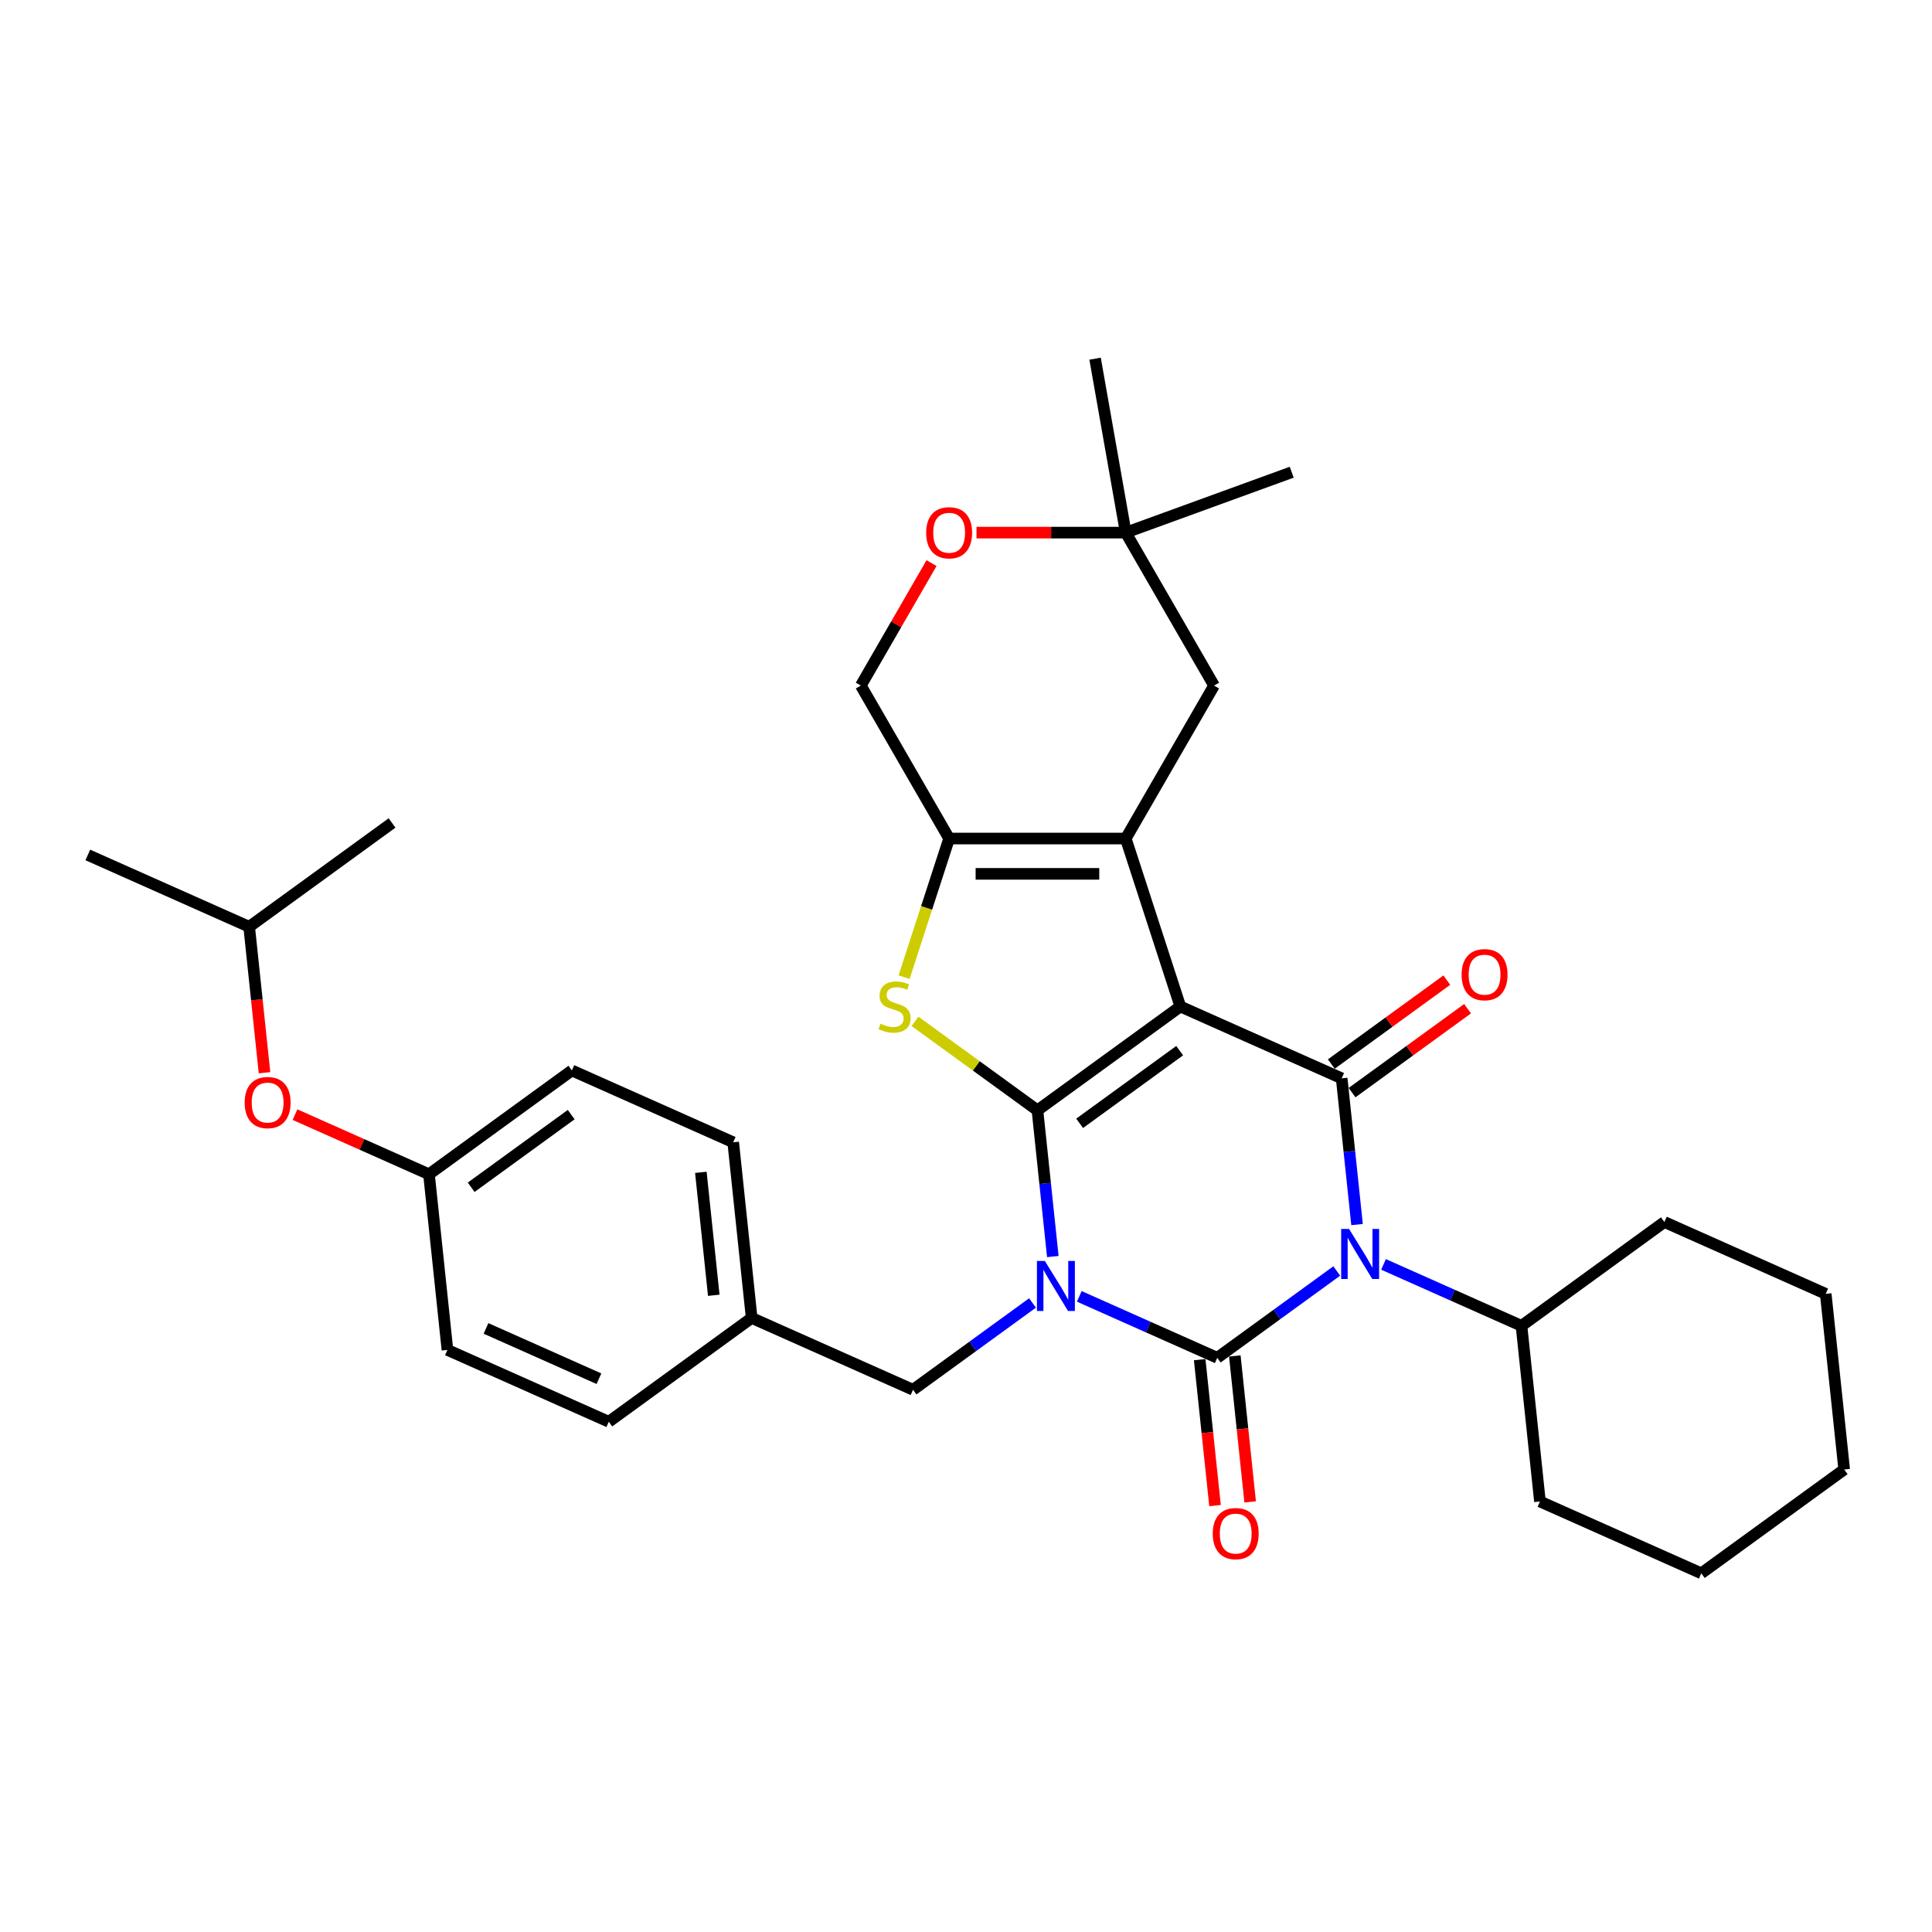 <?xml version='1.0' encoding='iso-8859-1'?>
<svg version='1.1' baseProfile='full'
              xmlns='http://www.w3.org/2000/svg'
                      xmlns:rdkit='http://www.rdkit.org/xml'
                      xmlns:xlink='http://www.w3.org/1999/xlink'
                  xml:space='preserve'
width='1000px' height='1000px' viewBox='0 0 1000 1000'>
<!-- END OF HEADER -->
<rect style='opacity:1.0;fill:#FFFFFF;stroke:none' width='1000' height='1000' x='0' y='0'> </rect>
<path class='bond-1' d='M 544.934,650.384 L 540.956,612.541' style='fill:none;fill-rule:evenodd;stroke:#0000FF;stroke-width:6px;stroke-linecap:butt;stroke-linejoin:miter;stroke-opacity:1' />
<path class='bond-1' d='M 540.956,612.541 L 536.979,574.698' style='fill:none;fill-rule:evenodd;stroke:#000000;stroke-width:6px;stroke-linecap:butt;stroke-linejoin:miter;stroke-opacity:1' />
<path class='bond-2' d='M 558.638,671.003 L 594.343,686.9' style='fill:none;fill-rule:evenodd;stroke:#0000FF;stroke-width:6px;stroke-linecap:butt;stroke-linejoin:miter;stroke-opacity:1' />
<path class='bond-2' d='M 594.343,686.9 L 630.048,702.797' style='fill:none;fill-rule:evenodd;stroke:#000000;stroke-width:6px;stroke-linecap:butt;stroke-linejoin:miter;stroke-opacity:1' />
<path class='bond-8' d='M 534.431,674.408 L 503.504,696.878' style='fill:none;fill-rule:evenodd;stroke:#0000FF;stroke-width:6px;stroke-linecap:butt;stroke-linejoin:miter;stroke-opacity:1' />
<path class='bond-8' d='M 503.504,696.878 L 472.577,719.347' style='fill:none;fill-rule:evenodd;stroke:#000000;stroke-width:6px;stroke-linecap:butt;stroke-linejoin:miter;stroke-opacity:1' />
<path class='bond-0' d='M 610.937,520.965 L 536.979,574.698' style='fill:none;fill-rule:evenodd;stroke:#000000;stroke-width:6px;stroke-linecap:butt;stroke-linejoin:miter;stroke-opacity:1' />
<path class='bond-0' d='M 610.59,543.816 L 558.819,581.43' style='fill:none;fill-rule:evenodd;stroke:#000000;stroke-width:6px;stroke-linecap:butt;stroke-linejoin:miter;stroke-opacity:1' />
<path class='bond-5' d='M 610.937,520.965 L 582.687,434.022' style='fill:none;fill-rule:evenodd;stroke:#000000;stroke-width:6px;stroke-linecap:butt;stroke-linejoin:miter;stroke-opacity:1' />
<path class='bond-33' d='M 610.937,520.965 L 694.45,558.147' style='fill:none;fill-rule:evenodd;stroke:#000000;stroke-width:6px;stroke-linecap:butt;stroke-linejoin:miter;stroke-opacity:1' />
<path class='bond-6' d='M 536.979,574.698 L 505.293,551.677' style='fill:none;fill-rule:evenodd;stroke:#000000;stroke-width:6px;stroke-linecap:butt;stroke-linejoin:miter;stroke-opacity:1' />
<path class='bond-6' d='M 505.293,551.677 L 473.607,528.656' style='fill:none;fill-rule:evenodd;stroke:#CCCC00;stroke-width:6px;stroke-linecap:butt;stroke-linejoin:miter;stroke-opacity:1' />
<path class='bond-3' d='M 630.048,702.797 L 660.975,680.327' style='fill:none;fill-rule:evenodd;stroke:#000000;stroke-width:6px;stroke-linecap:butt;stroke-linejoin:miter;stroke-opacity:1' />
<path class='bond-3' d='M 660.975,680.327 L 691.902,657.857' style='fill:none;fill-rule:evenodd;stroke:#0000FF;stroke-width:6px;stroke-linecap:butt;stroke-linejoin:miter;stroke-opacity:1' />
<path class='bond-10' d='M 620.956,703.752 L 624.926,741.522' style='fill:none;fill-rule:evenodd;stroke:#000000;stroke-width:6px;stroke-linecap:butt;stroke-linejoin:miter;stroke-opacity:1' />
<path class='bond-10' d='M 624.926,741.522 L 628.896,779.292' style='fill:none;fill-rule:evenodd;stroke:#FF0000;stroke-width:6px;stroke-linecap:butt;stroke-linejoin:miter;stroke-opacity:1' />
<path class='bond-10' d='M 639.139,701.841 L 643.109,739.611' style='fill:none;fill-rule:evenodd;stroke:#000000;stroke-width:6px;stroke-linecap:butt;stroke-linejoin:miter;stroke-opacity:1' />
<path class='bond-10' d='M 643.109,739.611 L 647.079,777.381' style='fill:none;fill-rule:evenodd;stroke:#FF0000;stroke-width:6px;stroke-linecap:butt;stroke-linejoin:miter;stroke-opacity:1' />
<path class='bond-4' d='M 702.405,633.833 L 698.427,595.99' style='fill:none;fill-rule:evenodd;stroke:#0000FF;stroke-width:6px;stroke-linecap:butt;stroke-linejoin:miter;stroke-opacity:1' />
<path class='bond-4' d='M 698.427,595.99 L 694.45,558.147' style='fill:none;fill-rule:evenodd;stroke:#000000;stroke-width:6px;stroke-linecap:butt;stroke-linejoin:miter;stroke-opacity:1' />
<path class='bond-13' d='M 716.109,654.452 L 751.814,670.349' style='fill:none;fill-rule:evenodd;stroke:#0000FF;stroke-width:6px;stroke-linecap:butt;stroke-linejoin:miter;stroke-opacity:1' />
<path class='bond-13' d='M 751.814,670.349 L 787.519,686.246' style='fill:none;fill-rule:evenodd;stroke:#000000;stroke-width:6px;stroke-linecap:butt;stroke-linejoin:miter;stroke-opacity:1' />
<path class='bond-12' d='M 699.823,565.543 L 729.717,543.824' style='fill:none;fill-rule:evenodd;stroke:#000000;stroke-width:6px;stroke-linecap:butt;stroke-linejoin:miter;stroke-opacity:1' />
<path class='bond-12' d='M 729.717,543.824 L 759.611,522.104' style='fill:none;fill-rule:evenodd;stroke:#FF0000;stroke-width:6px;stroke-linecap:butt;stroke-linejoin:miter;stroke-opacity:1' />
<path class='bond-12' d='M 689.076,550.751 L 718.971,529.032' style='fill:none;fill-rule:evenodd;stroke:#000000;stroke-width:6px;stroke-linecap:butt;stroke-linejoin:miter;stroke-opacity:1' />
<path class='bond-12' d='M 718.971,529.032 L 748.865,507.313' style='fill:none;fill-rule:evenodd;stroke:#FF0000;stroke-width:6px;stroke-linecap:butt;stroke-linejoin:miter;stroke-opacity:1' />
<path class='bond-9' d='M 582.687,434.022 L 628.396,354.853' style='fill:none;fill-rule:evenodd;stroke:#000000;stroke-width:6px;stroke-linecap:butt;stroke-linejoin:miter;stroke-opacity:1' />
<path class='bond-34' d='M 582.687,434.022 L 491.27,434.022' style='fill:none;fill-rule:evenodd;stroke:#000000;stroke-width:6px;stroke-linecap:butt;stroke-linejoin:miter;stroke-opacity:1' />
<path class='bond-34' d='M 568.975,452.306 L 504.983,452.306' style='fill:none;fill-rule:evenodd;stroke:#000000;stroke-width:6px;stroke-linecap:butt;stroke-linejoin:miter;stroke-opacity:1' />
<path class='bond-7' d='M 467.958,505.771 L 479.614,469.897' style='fill:none;fill-rule:evenodd;stroke:#CCCC00;stroke-width:6px;stroke-linecap:butt;stroke-linejoin:miter;stroke-opacity:1' />
<path class='bond-7' d='M 479.614,469.897 L 491.27,434.022' style='fill:none;fill-rule:evenodd;stroke:#000000;stroke-width:6px;stroke-linecap:butt;stroke-linejoin:miter;stroke-opacity:1' />
<path class='bond-15' d='M 491.27,434.022 L 445.562,354.853' style='fill:none;fill-rule:evenodd;stroke:#000000;stroke-width:6px;stroke-linecap:butt;stroke-linejoin:miter;stroke-opacity:1' />
<path class='bond-17' d='M 472.577,719.347 L 389.063,682.165' style='fill:none;fill-rule:evenodd;stroke:#000000;stroke-width:6px;stroke-linecap:butt;stroke-linejoin:miter;stroke-opacity:1' />
<path class='bond-14' d='M 628.396,354.853 L 582.687,275.684' style='fill:none;fill-rule:evenodd;stroke:#000000;stroke-width:6px;stroke-linecap:butt;stroke-linejoin:miter;stroke-opacity:1' />
<path class='bond-11' d='M 482.161,291.462 L 463.861,323.158' style='fill:none;fill-rule:evenodd;stroke:#FF0000;stroke-width:6px;stroke-linecap:butt;stroke-linejoin:miter;stroke-opacity:1' />
<path class='bond-11' d='M 463.861,323.158 L 445.562,354.853' style='fill:none;fill-rule:evenodd;stroke:#000000;stroke-width:6px;stroke-linecap:butt;stroke-linejoin:miter;stroke-opacity:1' />
<path class='bond-36' d='M 505.44,275.684 L 544.064,275.684' style='fill:none;fill-rule:evenodd;stroke:#FF0000;stroke-width:6px;stroke-linecap:butt;stroke-linejoin:miter;stroke-opacity:1' />
<path class='bond-36' d='M 544.064,275.684 L 582.687,275.684' style='fill:none;fill-rule:evenodd;stroke:#000000;stroke-width:6px;stroke-linecap:butt;stroke-linejoin:miter;stroke-opacity:1' />
<path class='bond-26' d='M 787.519,686.246 L 797.074,777.162' style='fill:none;fill-rule:evenodd;stroke:#000000;stroke-width:6px;stroke-linecap:butt;stroke-linejoin:miter;stroke-opacity:1' />
<path class='bond-27' d='M 787.519,686.246 L 861.476,632.512' style='fill:none;fill-rule:evenodd;stroke:#000000;stroke-width:6px;stroke-linecap:butt;stroke-linejoin:miter;stroke-opacity:1' />
<path class='bond-24' d='M 582.687,275.684 L 566.813,185.656' style='fill:none;fill-rule:evenodd;stroke:#000000;stroke-width:6px;stroke-linecap:butt;stroke-linejoin:miter;stroke-opacity:1' />
<path class='bond-25' d='M 582.687,275.684 L 668.591,244.417' style='fill:none;fill-rule:evenodd;stroke:#000000;stroke-width:6px;stroke-linecap:butt;stroke-linejoin:miter;stroke-opacity:1' />
<path class='bond-16' d='M 152.693,576.926 L 187.365,592.363' style='fill:none;fill-rule:evenodd;stroke:#FF0000;stroke-width:6px;stroke-linecap:butt;stroke-linejoin:miter;stroke-opacity:1' />
<path class='bond-16' d='M 187.365,592.363 L 222.037,607.8' style='fill:none;fill-rule:evenodd;stroke:#000000;stroke-width:6px;stroke-linecap:butt;stroke-linejoin:miter;stroke-opacity:1' />
<path class='bond-23' d='M 136.907,555.241 L 132.938,517.471' style='fill:none;fill-rule:evenodd;stroke:#FF0000;stroke-width:6px;stroke-linecap:butt;stroke-linejoin:miter;stroke-opacity:1' />
<path class='bond-23' d='M 132.938,517.471 L 128.968,479.701' style='fill:none;fill-rule:evenodd;stroke:#000000;stroke-width:6px;stroke-linecap:butt;stroke-linejoin:miter;stroke-opacity:1' />
<path class='bond-19' d='M 389.063,682.165 L 315.106,735.898' style='fill:none;fill-rule:evenodd;stroke:#000000;stroke-width:6px;stroke-linecap:butt;stroke-linejoin:miter;stroke-opacity:1' />
<path class='bond-20' d='M 389.063,682.165 L 379.508,591.249' style='fill:none;fill-rule:evenodd;stroke:#000000;stroke-width:6px;stroke-linecap:butt;stroke-linejoin:miter;stroke-opacity:1' />
<path class='bond-20' d='M 369.447,670.439 L 362.758,606.797' style='fill:none;fill-rule:evenodd;stroke:#000000;stroke-width:6px;stroke-linecap:butt;stroke-linejoin:miter;stroke-opacity:1' />
<path class='bond-18' d='M 222.037,607.8 L 295.995,554.066' style='fill:none;fill-rule:evenodd;stroke:#000000;stroke-width:6px;stroke-linecap:butt;stroke-linejoin:miter;stroke-opacity:1' />
<path class='bond-18' d='M 243.877,614.531 L 295.648,576.918' style='fill:none;fill-rule:evenodd;stroke:#000000;stroke-width:6px;stroke-linecap:butt;stroke-linejoin:miter;stroke-opacity:1' />
<path class='bond-35' d='M 222.037,607.8 L 231.592,698.716' style='fill:none;fill-rule:evenodd;stroke:#000000;stroke-width:6px;stroke-linecap:butt;stroke-linejoin:miter;stroke-opacity:1' />
<path class='bond-22' d='M 315.106,735.898 L 231.592,698.716' style='fill:none;fill-rule:evenodd;stroke:#000000;stroke-width:6px;stroke-linecap:butt;stroke-linejoin:miter;stroke-opacity:1' />
<path class='bond-22' d='M 310.015,713.618 L 251.556,687.59' style='fill:none;fill-rule:evenodd;stroke:#000000;stroke-width:6px;stroke-linecap:butt;stroke-linejoin:miter;stroke-opacity:1' />
<path class='bond-21' d='M 379.508,591.249 L 295.995,554.066' style='fill:none;fill-rule:evenodd;stroke:#000000;stroke-width:6px;stroke-linecap:butt;stroke-linejoin:miter;stroke-opacity:1' />
<path class='bond-28' d='M 128.968,479.701 L 45.455,442.519' style='fill:none;fill-rule:evenodd;stroke:#000000;stroke-width:6px;stroke-linecap:butt;stroke-linejoin:miter;stroke-opacity:1' />
<path class='bond-29' d='M 128.968,479.701 L 202.926,425.968' style='fill:none;fill-rule:evenodd;stroke:#000000;stroke-width:6px;stroke-linecap:butt;stroke-linejoin:miter;stroke-opacity:1' />
<path class='bond-31' d='M 797.074,777.162 L 880.588,814.344' style='fill:none;fill-rule:evenodd;stroke:#000000;stroke-width:6px;stroke-linecap:butt;stroke-linejoin:miter;stroke-opacity:1' />
<path class='bond-30' d='M 861.476,632.512 L 944.99,669.695' style='fill:none;fill-rule:evenodd;stroke:#000000;stroke-width:6px;stroke-linecap:butt;stroke-linejoin:miter;stroke-opacity:1' />
<path class='bond-32' d='M 944.99,669.695 L 954.545,760.611' style='fill:none;fill-rule:evenodd;stroke:#000000;stroke-width:6px;stroke-linecap:butt;stroke-linejoin:miter;stroke-opacity:1' />
<path class='bond-37' d='M 880.588,814.344 L 954.545,760.611' style='fill:none;fill-rule:evenodd;stroke:#000000;stroke-width:6px;stroke-linecap:butt;stroke-linejoin:miter;stroke-opacity:1' />
<path  class='atom-0' d='M 540.812 652.669
L 549.295 666.382
Q 550.136 667.735, 551.489 670.185
Q 552.842 672.635, 552.915 672.781
L 552.915 652.669
L 556.353 652.669
L 556.353 678.559
L 552.806 678.559
L 543.701 663.566
Q 542.64 661.811, 541.507 659.8
Q 540.41 657.789, 540.08 657.167
L 540.08 678.559
L 536.716 678.559
L 536.716 652.669
L 540.812 652.669
' fill='#0000FF'/>
<path  class='atom-4' d='M 698.283 636.119
L 706.766 649.831
Q 707.607 651.184, 708.96 653.634
Q 710.313 656.084, 710.386 656.23
L 710.386 636.119
L 713.824 636.119
L 713.824 662.008
L 710.277 662.008
L 701.172 647.015
Q 700.111 645.26, 698.978 643.249
Q 697.881 641.238, 697.551 640.616
L 697.551 662.008
L 694.187 662.008
L 694.187 636.119
L 698.283 636.119
' fill='#0000FF'/>
<path  class='atom-7' d='M 455.708 529.85
Q 456 529.96, 457.207 530.472
Q 458.414 530.984, 459.73 531.313
Q 461.083 531.606, 462.4 531.606
Q 464.849 531.606, 466.276 530.435
Q 467.702 529.229, 467.702 527.144
Q 467.702 525.718, 466.97 524.841
Q 466.276 523.963, 465.179 523.488
Q 464.082 523.012, 462.253 522.464
Q 459.95 521.769, 458.56 521.111
Q 457.207 520.453, 456.22 519.063
Q 455.269 517.674, 455.269 515.333
Q 455.269 512.079, 457.463 510.068
Q 459.694 508.057, 464.082 508.057
Q 467.08 508.057, 470.481 509.483
L 469.64 512.298
Q 466.532 511.019, 464.191 511.019
Q 461.668 511.019, 460.279 512.079
Q 458.889 513.103, 458.926 514.895
Q 458.926 516.284, 459.62 517.125
Q 460.352 517.966, 461.376 518.442
Q 462.436 518.917, 464.191 519.465
Q 466.532 520.197, 467.921 520.928
Q 469.311 521.659, 470.298 523.159
Q 471.322 524.621, 471.322 527.144
Q 471.322 530.728, 468.908 532.666
Q 466.532 534.567, 462.546 534.567
Q 460.242 534.567, 458.487 534.056
Q 456.768 533.58, 454.721 532.739
L 455.708 529.85
' fill='#CCCC00'/>
<path  class='atom-11' d='M 627.719 793.786
Q 627.719 787.569, 630.791 784.095
Q 633.862 780.622, 639.603 780.622
Q 645.344 780.622, 648.416 784.095
Q 651.488 787.569, 651.488 793.786
Q 651.488 800.075, 648.379 803.659
Q 645.271 807.206, 639.603 807.206
Q 633.899 807.206, 630.791 803.659
Q 627.719 800.112, 627.719 793.786
M 639.603 804.28
Q 643.553 804.28, 645.674 801.647
Q 647.831 798.978, 647.831 793.786
Q 647.831 788.703, 645.674 786.143
Q 643.553 783.547, 639.603 783.547
Q 635.654 783.547, 633.497 786.107
Q 631.376 788.666, 631.376 793.786
Q 631.376 799.015, 633.497 801.647
Q 635.654 804.28, 639.603 804.28
' fill='#FF0000'/>
<path  class='atom-12' d='M 479.386 275.757
Q 479.386 269.541, 482.458 266.067
Q 485.53 262.593, 491.27 262.593
Q 497.011 262.593, 500.083 266.067
Q 503.155 269.541, 503.155 275.757
Q 503.155 282.046, 500.046 285.63
Q 496.938 289.177, 491.27 289.177
Q 485.566 289.177, 482.458 285.63
Q 479.386 282.083, 479.386 275.757
M 491.27 286.252
Q 495.22 286.252, 497.341 283.619
Q 499.498 280.949, 499.498 275.757
Q 499.498 270.674, 497.341 268.114
Q 495.22 265.518, 491.27 265.518
Q 487.321 265.518, 485.164 268.078
Q 483.043 270.638, 483.043 275.757
Q 483.043 280.986, 485.164 283.619
Q 487.321 286.252, 491.27 286.252
' fill='#FF0000'/>
<path  class='atom-13' d='M 756.523 504.487
Q 756.523 498.271, 759.595 494.797
Q 762.667 491.323, 768.408 491.323
Q 774.148 491.323, 777.22 494.797
Q 780.292 498.271, 780.292 504.487
Q 780.292 510.776, 777.184 514.36
Q 774.075 517.907, 768.408 517.907
Q 762.703 517.907, 759.595 514.36
Q 756.523 510.813, 756.523 504.487
M 768.408 514.982
Q 772.357 514.982, 774.478 512.349
Q 776.635 509.679, 776.635 504.487
Q 776.635 499.404, 774.478 496.844
Q 772.357 494.248, 768.408 494.248
Q 764.458 494.248, 762.301 496.808
Q 760.18 499.368, 760.18 504.487
Q 760.18 509.716, 762.301 512.349
Q 764.458 514.982, 768.408 514.982
' fill='#FF0000'/>
<path  class='atom-17' d='M 126.639 570.69
Q 126.639 564.474, 129.711 561
Q 132.783 557.526, 138.524 557.526
Q 144.264 557.526, 147.336 561
Q 150.408 564.474, 150.408 570.69
Q 150.408 576.98, 147.3 580.563
Q 144.191 584.11, 138.524 584.11
Q 132.819 584.11, 129.711 580.563
Q 126.639 577.016, 126.639 570.69
M 138.524 581.185
Q 142.473 581.185, 144.594 578.552
Q 146.751 575.883, 146.751 570.69
Q 146.751 565.608, 144.594 563.048
Q 142.473 560.452, 138.524 560.452
Q 134.574 560.452, 132.417 563.011
Q 130.296 565.571, 130.296 570.69
Q 130.296 575.919, 132.417 578.552
Q 134.574 581.185, 138.524 581.185
' fill='#FF0000'/>
</svg>
